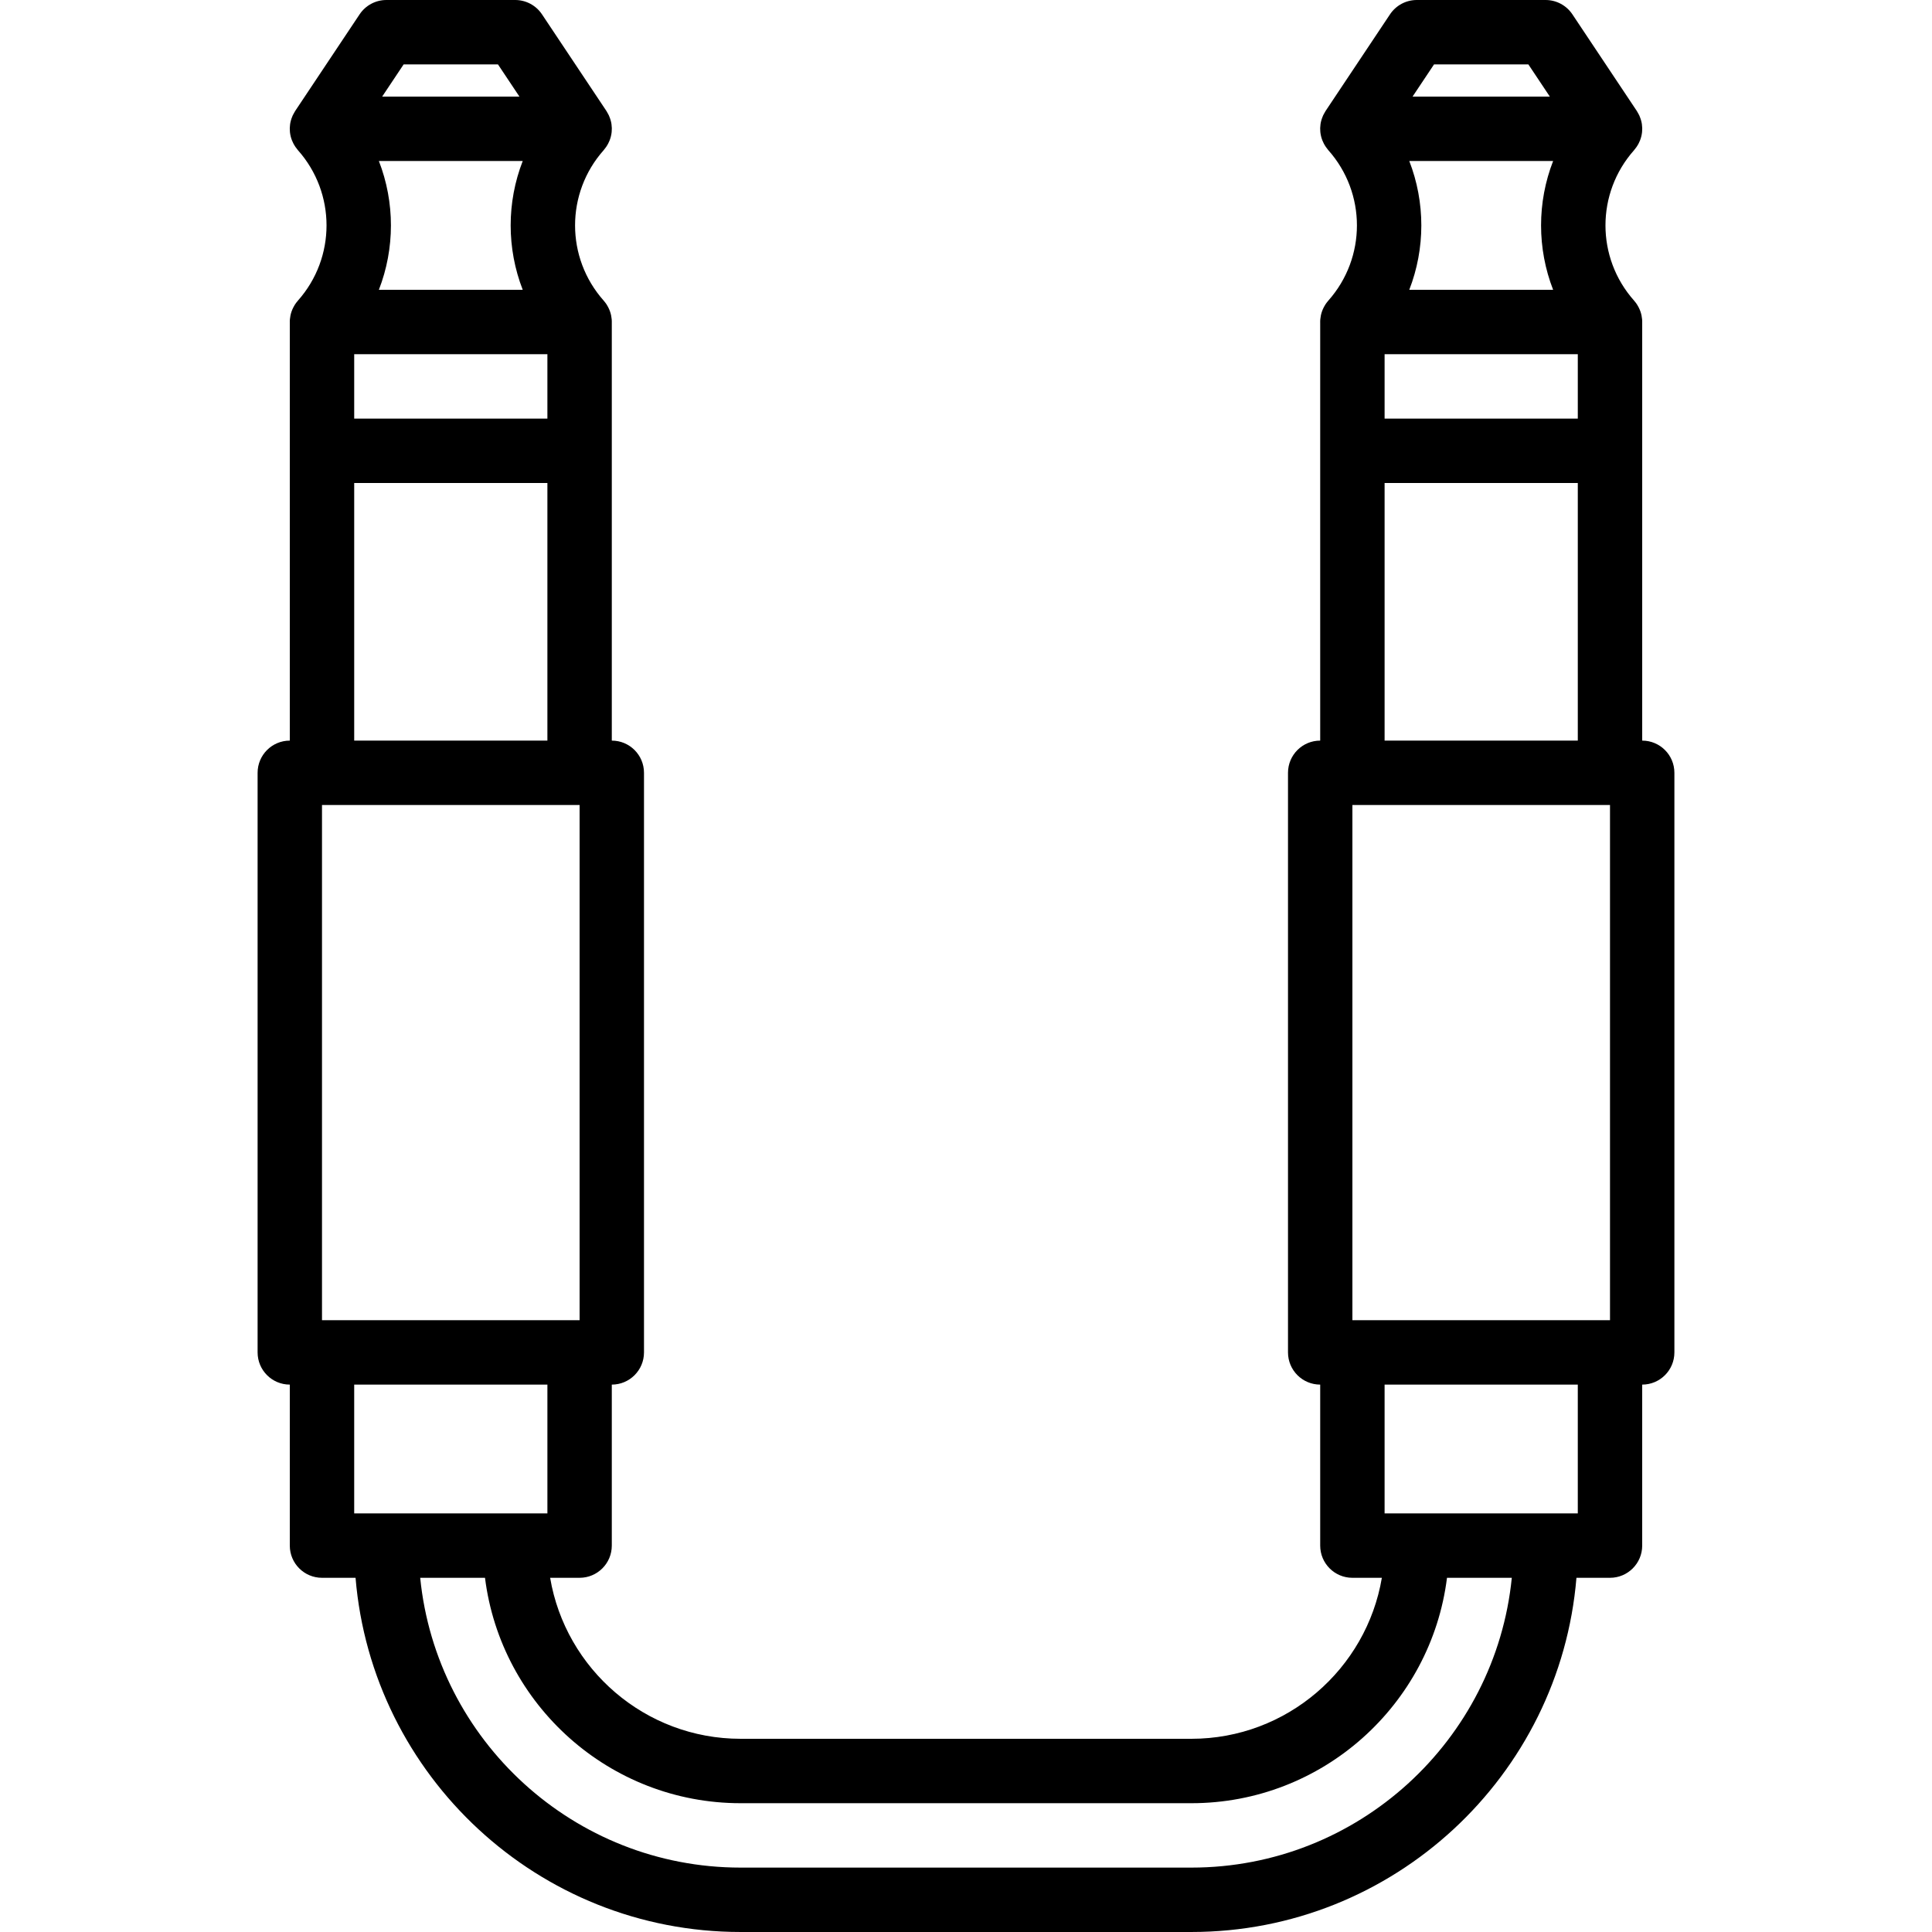 <?xml version="1.0" encoding="iso-8859-1"?>
<!-- Uploaded to: SVG Repo, www.svgrepo.com, Generator: SVG Repo Mixer Tools -->
<svg fill="#000000" height="800px" width="800px" version="1.1" id="Layer_1" xmlns="http://www.w3.org/2000/svg" xmlns:xlink="http://www.w3.org/1999/xlink" 
	 viewBox="0 0 503.607 503.607" xml:space="preserve">
<g>
	<g>
		<path d="M428.066,193.051V84.185c0.023-0.642-0.038-1.287-0.169-1.93c-0.001-0.007-0.003-0.014-0.004-0.021
			c-0.145-0.706-0.386-1.401-0.732-2.075c-0.083-0.163-0.171-0.323-0.264-0.48c-0.075-0.125-0.144-0.25-0.226-0.373
			c-0.198-0.299-0.418-0.582-0.652-0.853c-0.027-0.031-0.045-0.064-0.073-0.095c-9.939-11.181-9.939-28.027,0-39.208
			c0.046-0.052,0.079-0.109,0.123-0.161c0.191-0.227,0.373-0.46,0.539-0.705c0.126-0.183,0.236-0.369,0.345-0.557
			c0.064-0.113,0.128-0.225,0.187-0.341c0.137-0.263,0.258-0.528,0.363-0.797c0.016-0.041,0.03-0.082,0.045-0.123
			c0.117-0.316,0.219-0.632,0.295-0.954c0.005-0.021,0.008-0.042,0.013-0.062c0.076-0.329,0.137-0.659,0.17-0.99
			c0.011-0.101,0.01-0.203,0.018-0.304c0.016-0.251,0.035-0.501,0.029-0.75c-0.005-0.296-0.036-0.592-0.074-0.889
			c-0.008-0.062-0.009-0.124-0.018-0.185c-0.101-0.674-0.298-1.343-0.579-2.002c-0.032-0.077-0.057-0.156-0.092-0.231
			c-0.082-0.177-0.183-0.349-0.278-0.523c-0.106-0.196-0.21-0.393-0.331-0.581c-0.017-0.025-0.027-0.052-0.044-0.077l-16.787-25.18
			C408.312,1.403,405.692,0,402.885,0h-33.574c-2.806,0-5.427,1.403-6.984,3.738l-16.787,25.18
			c-0.017,0.025-0.028,0.052-0.044,0.077c-0.121,0.188-0.225,0.384-0.331,0.581c-0.095,0.174-0.197,0.346-0.278,0.523
			c-0.034,0.076-0.059,0.155-0.092,0.231c-0.281,0.658-0.478,1.329-0.579,2.002c-0.009,0.06-0.01,0.122-0.018,0.182
			c-0.038,0.298-0.069,0.596-0.074,0.892c-0.007,0.25,0.012,0.5,0.029,0.75c0.007,0.101,0.006,0.203,0.018,0.304
			c0.034,0.331,0.095,0.66,0.17,0.988c0.005,0.021,0.008,0.043,0.013,0.065c0.076,0.321,0.177,0.638,0.295,0.953
			c0.015,0.041,0.029,0.083,0.045,0.123c0.105,0.269,0.227,0.534,0.363,0.797c0.059,0.116,0.123,0.228,0.187,0.341
			c0.109,0.188,0.219,0.374,0.345,0.557c0.166,0.246,0.349,0.478,0.539,0.706c0.044,0.052,0.077,0.109,0.123,0.16
			c9.939,11.181,9.939,28.027,0,39.208c-0.027,0.031-0.046,0.064-0.073,0.095c-0.234,0.271-0.454,0.554-0.652,0.853
			c-0.082,0.122-0.152,0.248-0.226,0.373c-0.093,0.157-0.181,0.317-0.264,0.48c-0.346,0.674-0.587,1.369-0.732,2.075
			c-0.001,0.007-0.003,0.014-0.004,0.021c-0.13,0.642-0.192,1.288-0.169,1.93v108.866c-4.636,0-8.393,3.758-8.393,8.393v151.082
			c0,4.636,3.758,8.393,8.393,8.393v41.967c0,4.636,3.758,8.393,8.393,8.393h7.68c-4.012,23.778-24.748,41.966-49.647,41.966
			H193.049c-24.899,0-45.634-18.188-49.647-41.966h7.68c4.636,0,8.393-3.758,8.393-8.393V360.92c4.636,0,8.393-3.758,8.393-8.393
			V201.444c0-4.636-3.758-8.393-8.393-8.393V84.185c0.023-0.642-0.038-1.287-0.169-1.93c-0.001-0.007-0.003-0.014-0.004-0.021
			c-0.145-0.706-0.386-1.401-0.732-2.075c-0.083-0.163-0.171-0.323-0.264-0.48c-0.075-0.125-0.144-0.25-0.226-0.373
			c-0.198-0.299-0.418-0.582-0.652-0.853c-0.027-0.031-0.045-0.064-0.073-0.095c-9.939-11.181-9.939-28.027,0-39.208
			c0.046-0.052,0.078-0.108,0.123-0.16c0.191-0.227,0.374-0.46,0.539-0.706c0.126-0.183,0.236-0.369,0.345-0.557
			c0.064-0.113,0.128-0.225,0.187-0.341c0.137-0.263,0.258-0.528,0.363-0.797c0.016-0.041,0.03-0.082,0.045-0.123
			c0.117-0.315,0.219-0.632,0.295-0.953c0.005-0.021,0.008-0.043,0.013-0.065c0.075-0.329,0.136-0.657,0.17-0.988
			c0.011-0.101,0.01-0.203,0.018-0.304c0.016-0.251,0.035-0.501,0.029-0.75c-0.005-0.297-0.036-0.594-0.074-0.892
			c-0.008-0.06-0.008-0.122-0.018-0.182c-0.101-0.674-0.298-1.344-0.579-2.002c-0.032-0.077-0.057-0.156-0.092-0.231
			c-0.082-0.177-0.183-0.349-0.278-0.523c-0.106-0.196-0.21-0.393-0.331-0.581c-0.017-0.025-0.027-0.052-0.044-0.077l-16.787-25.18
			C139.722,1.403,137.101,0,134.295,0h-33.574c-2.806,0-5.427,1.403-6.984,3.738l-16.787,25.18
			c-0.017,0.025-0.028,0.052-0.044,0.077c-0.121,0.188-0.225,0.384-0.331,0.581c-0.095,0.174-0.197,0.346-0.278,0.523
			c-0.034,0.076-0.059,0.155-0.092,0.231c-0.281,0.658-0.478,1.329-0.579,2.002c-0.009,0.06-0.01,0.122-0.018,0.182
			c-0.038,0.298-0.069,0.596-0.074,0.892c-0.007,0.25,0.012,0.5,0.029,0.75c0.007,0.101,0.006,0.203,0.018,0.304
			c0.034,0.331,0.095,0.66,0.17,0.988c0.005,0.021,0.008,0.043,0.013,0.065c0.076,0.321,0.177,0.638,0.295,0.953
			c0.015,0.041,0.029,0.083,0.045,0.123c0.105,0.269,0.227,0.534,0.363,0.797c0.059,0.116,0.123,0.228,0.187,0.341
			c0.109,0.188,0.219,0.374,0.345,0.557c0.166,0.246,0.349,0.478,0.539,0.706c0.044,0.052,0.077,0.109,0.123,0.16
			c9.939,11.181,9.939,28.027,0,39.208c-0.027,0.031-0.046,0.064-0.073,0.095c-0.234,0.271-0.454,0.554-0.652,0.853
			c-0.082,0.122-0.152,0.248-0.226,0.373c-0.093,0.157-0.181,0.317-0.264,0.48c-0.346,0.674-0.587,1.369-0.732,2.075
			c-0.001,0.007-0.003,0.014-0.004,0.021c-0.13,0.642-0.192,1.288-0.169,1.93v108.866c-4.636,0-8.393,3.758-8.393,8.393v151.082
			c0,4.636,3.758,8.393,8.393,8.393v41.967c0,4.636,3.758,8.393,8.393,8.393h8.746c4.28,51.628,47.654,92.326,100.369,92.326
			h117.508c52.714,0,96.089-40.699,100.369-92.326h8.746c4.636,0,8.393-3.758,8.393-8.393V360.92c4.636,0,8.393-3.758,8.393-8.393
			V201.444C436.459,196.809,432.701,193.051,428.066,193.051z M352.525,209.838h67.148v134.295h-67.148V209.838z M367.35,41.967
			h37.497c-4.191,10.778-4.191,22.795,0,33.574H367.35C371.54,64.763,371.54,52.746,367.35,41.967z M360.918,92.33h50.361v16.785
			h-50.361V92.33z M373.803,16.787h24.59l5.596,8.393h-35.781L373.803,16.787z M360.918,125.902h50.361v67.149h-50.361V125.902z
			 M83.934,209.838h67.148v134.295H83.934V209.838z M98.76,41.967h37.497c-4.191,10.778-4.191,22.795,0,33.574H98.76
			C102.95,64.763,102.95,52.746,98.76,41.967z M92.328,92.33h50.361v16.785H92.328V92.33z M105.213,16.787h24.59l5.596,8.393H99.618
			L105.213,16.787z M92.328,125.902h50.361v67.149H92.328V125.902z M142.689,360.92v33.574h-8.36c-0.011,0-0.022-0.002-0.034-0.002
			h-33.574c-0.011,0-0.022,0.002-0.034,0.002h-8.36V360.92H142.689z M310.557,486.82H193.049c-43.438,0-79.29-33.193-83.518-75.539
			h16.892c4.143,33.08,32.437,58.752,66.626,58.752h117.508c34.189,0,62.483-25.672,66.626-58.752h16.892
			C389.848,453.627,353.995,486.82,310.557,486.82z M411.279,394.493h-8.36c-0.011,0-0.022-0.002-0.034-0.002h-33.574
			c-0.011,0-0.022,0.002-0.034,0.002h-8.36V360.92h50.361V394.493z"/>
	</g>
</g>
</svg>